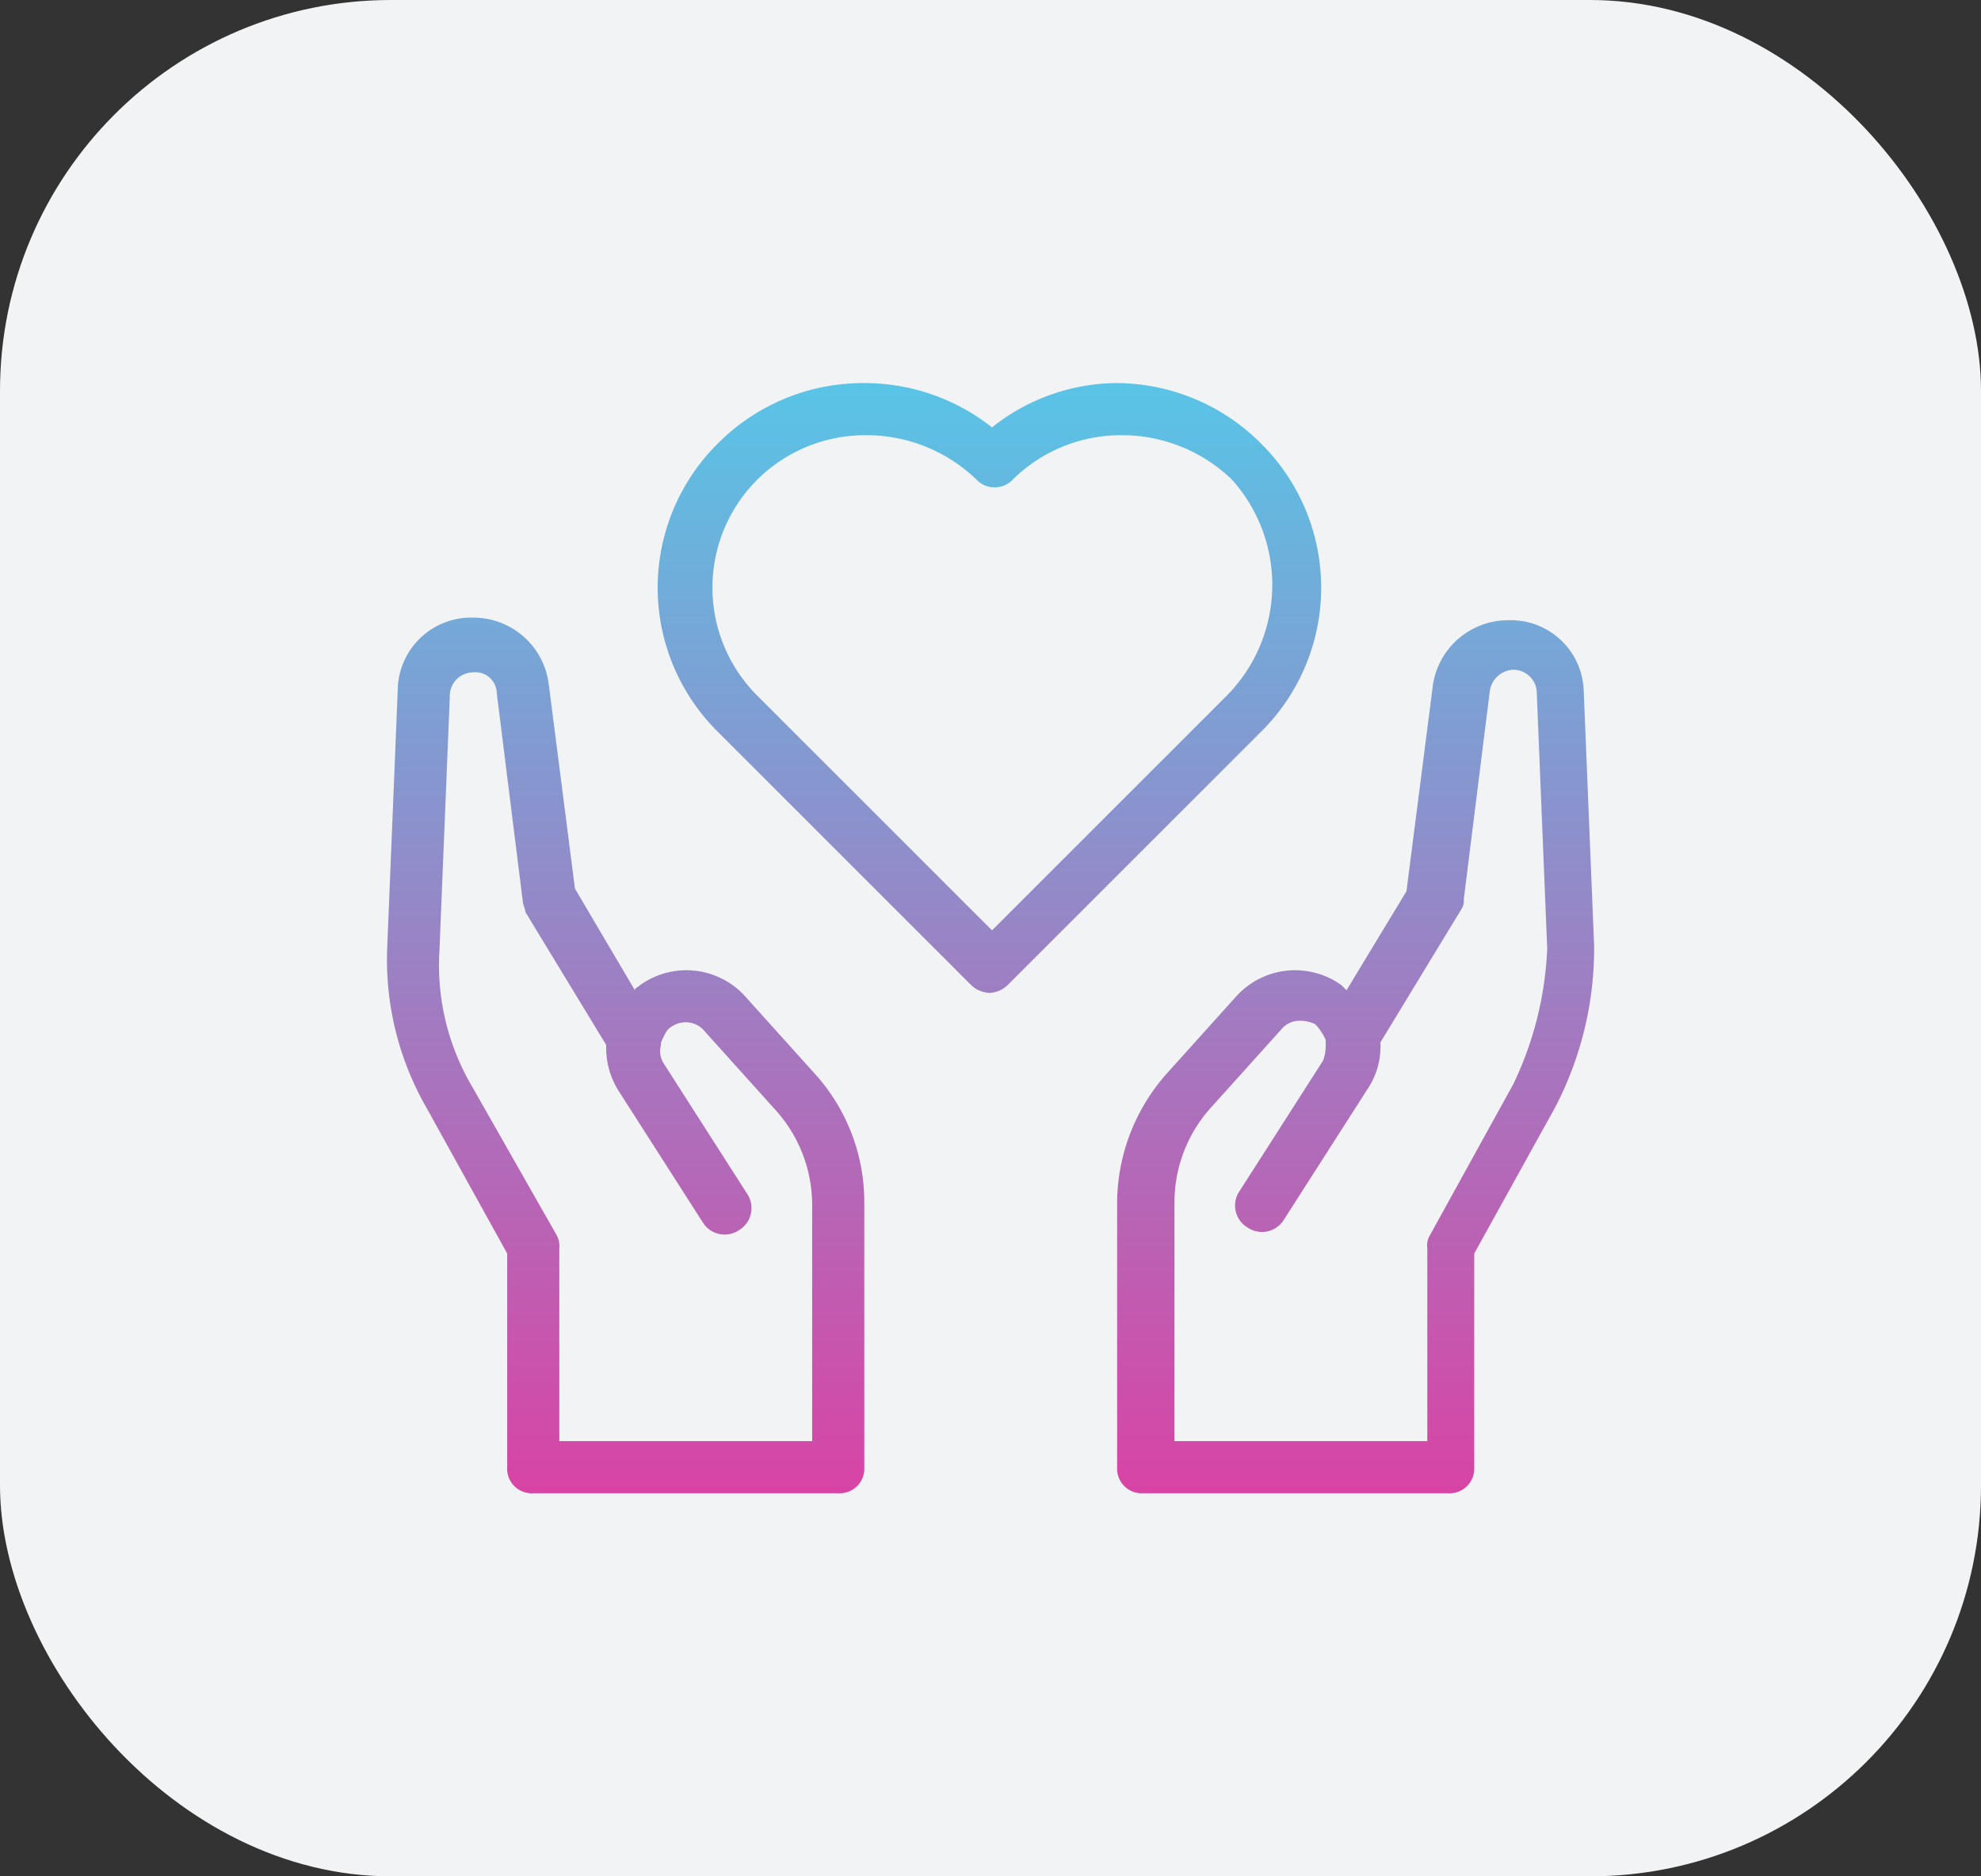 <svg xmlns="http://www.w3.org/2000/svg" xmlns:xlink="http://www.w3.org/1999/xlink" width="76" height="72" viewBox="0 0 76 72">
  <rect x="0" y="0" width="76" height="72" fill="#333333" stroke="none"/>
  <defs>
    <linearGradient id="linear-gradient" x1="0.5" x2="0.5" y2="1" gradientUnits="objectBoundingBox">
      <stop offset="0" stop-color="#59c4e6"/>
      <stop offset="1" stop-color="#d844a5"/>
    </linearGradient>
  </defs>
  <g id="heart" transform="translate(-252 -147)">
    <g id="Group_244" data-name="Group 244" transform="translate(-2801 109)">
      <rect id="Rectangle_206" data-name="Rectangle 206" width="76" height="72" rx="15" transform="translate(3053 38)" fill="#f2f3f4"/>
    </g>
    <g id="Group_254" data-name="Group 254" transform="translate(258.057 151)">
      <path id="Union_17" data-name="Union 17" d="M-10396.043-598.4a.946.946,0,0,1-1-1v-10.2a7.52,7.52,0,0,1,1.9-4.9l2.7-3a3.043,3.043,0,0,1,4-.4l.2.2,2.3-3.8,1-7.8a2.919,2.919,0,0,1,2.9-2.6,2.8,2.8,0,0,1,2.9,2.7l.4,9.8a13.184,13.184,0,0,1-1.5,6.2l-3.1,5.6v8.2a.946.946,0,0,1-1,1Zm5.3-17.8-2.7,3a5.423,5.423,0,0,0-1.4,3.6v9.2h9.7v-7.4a.758.758,0,0,1,.1-.5l3.2-5.8a13.266,13.266,0,0,0,1.3-5.2l-.4-9.8a.9.9,0,0,0-.9-.9.949.949,0,0,0-.9.8l-1,8a.6.6,0,0,1-.1.4l-3.1,5.1a2.921,2.921,0,0,1-.5,1.8l-3.2,5a.985.985,0,0,1-1.4.3.981.981,0,0,1-.3-1.4l3.2-5a1.7,1.7,0,0,0,.1-.7v-.1a2.136,2.136,0,0,0-.4-.6,1.289,1.289,0,0,0-.563-.13A.893.893,0,0,0-10390.744-616.2Zm-28.7,17.8a.944.944,0,0,1-1-1v-8.2l-3.1-5.6a11.4,11.4,0,0,1-1.5-6.2l.4-9.8a2.817,2.817,0,0,1,2.9-2.8,2.917,2.917,0,0,1,2.9,2.6l1,7.8,2.3,3.9c0-.1.1-.1.2-.2a3.044,3.044,0,0,1,4,.4l2.7,3a7.324,7.324,0,0,1,1.9,4.9v10.2a.945.945,0,0,1-1,1Zm-3.2-30.6-.4,9.8a9.156,9.156,0,0,0,1.2,5.1l3.3,5.8a.911.911,0,0,1,.1.5v7.4h9.7v-9.1a5.44,5.44,0,0,0-1.4-3.6l-2.7-3a.947.947,0,0,0-1.3-.2c-.2.1-.3.4-.4.6v.1a.878.878,0,0,0,.1.7l3.2,5a.986.986,0,0,1-.3,1.4.985.985,0,0,1-1.4-.3l-3.2-5a3.086,3.086,0,0,1-.5-1.8l-3.1-5.1c0-.1-.1-.3-.1-.4l-1-8a.818.818,0,0,0-.9-.8A.9.9,0,0,0-10422.644-629Zm20,11.1-9.7-9.7a7.784,7.784,0,0,1,0-11.1,7.852,7.852,0,0,1,5.6-2.3,7.888,7.888,0,0,1,4.9,1.7,7.751,7.751,0,0,1,4.7-1.7,7.852,7.852,0,0,1,5.6,2.3,7.78,7.78,0,0,1,0,11.1l-9.7,9.7a1.081,1.081,0,0,1-.7.3A1.084,1.084,0,0,1-10402.644-617.9Zm-8.2-19.4a5.854,5.854,0,0,0,0,8.3l9,9,9-9a6.045,6.045,0,0,0,.2-8.3,6.064,6.064,0,0,0-4.2-1.7,5.893,5.893,0,0,0-4.2,1.7.963.963,0,0,1-1.4,0,6.068,6.068,0,0,0-4.2-1.7A5.885,5.885,0,0,0-10410.844-637.3Z" transform="translate(10433.844 651.7)" fill="url(#linear-gradient)"/>
    </g>
  </g>
</svg>
